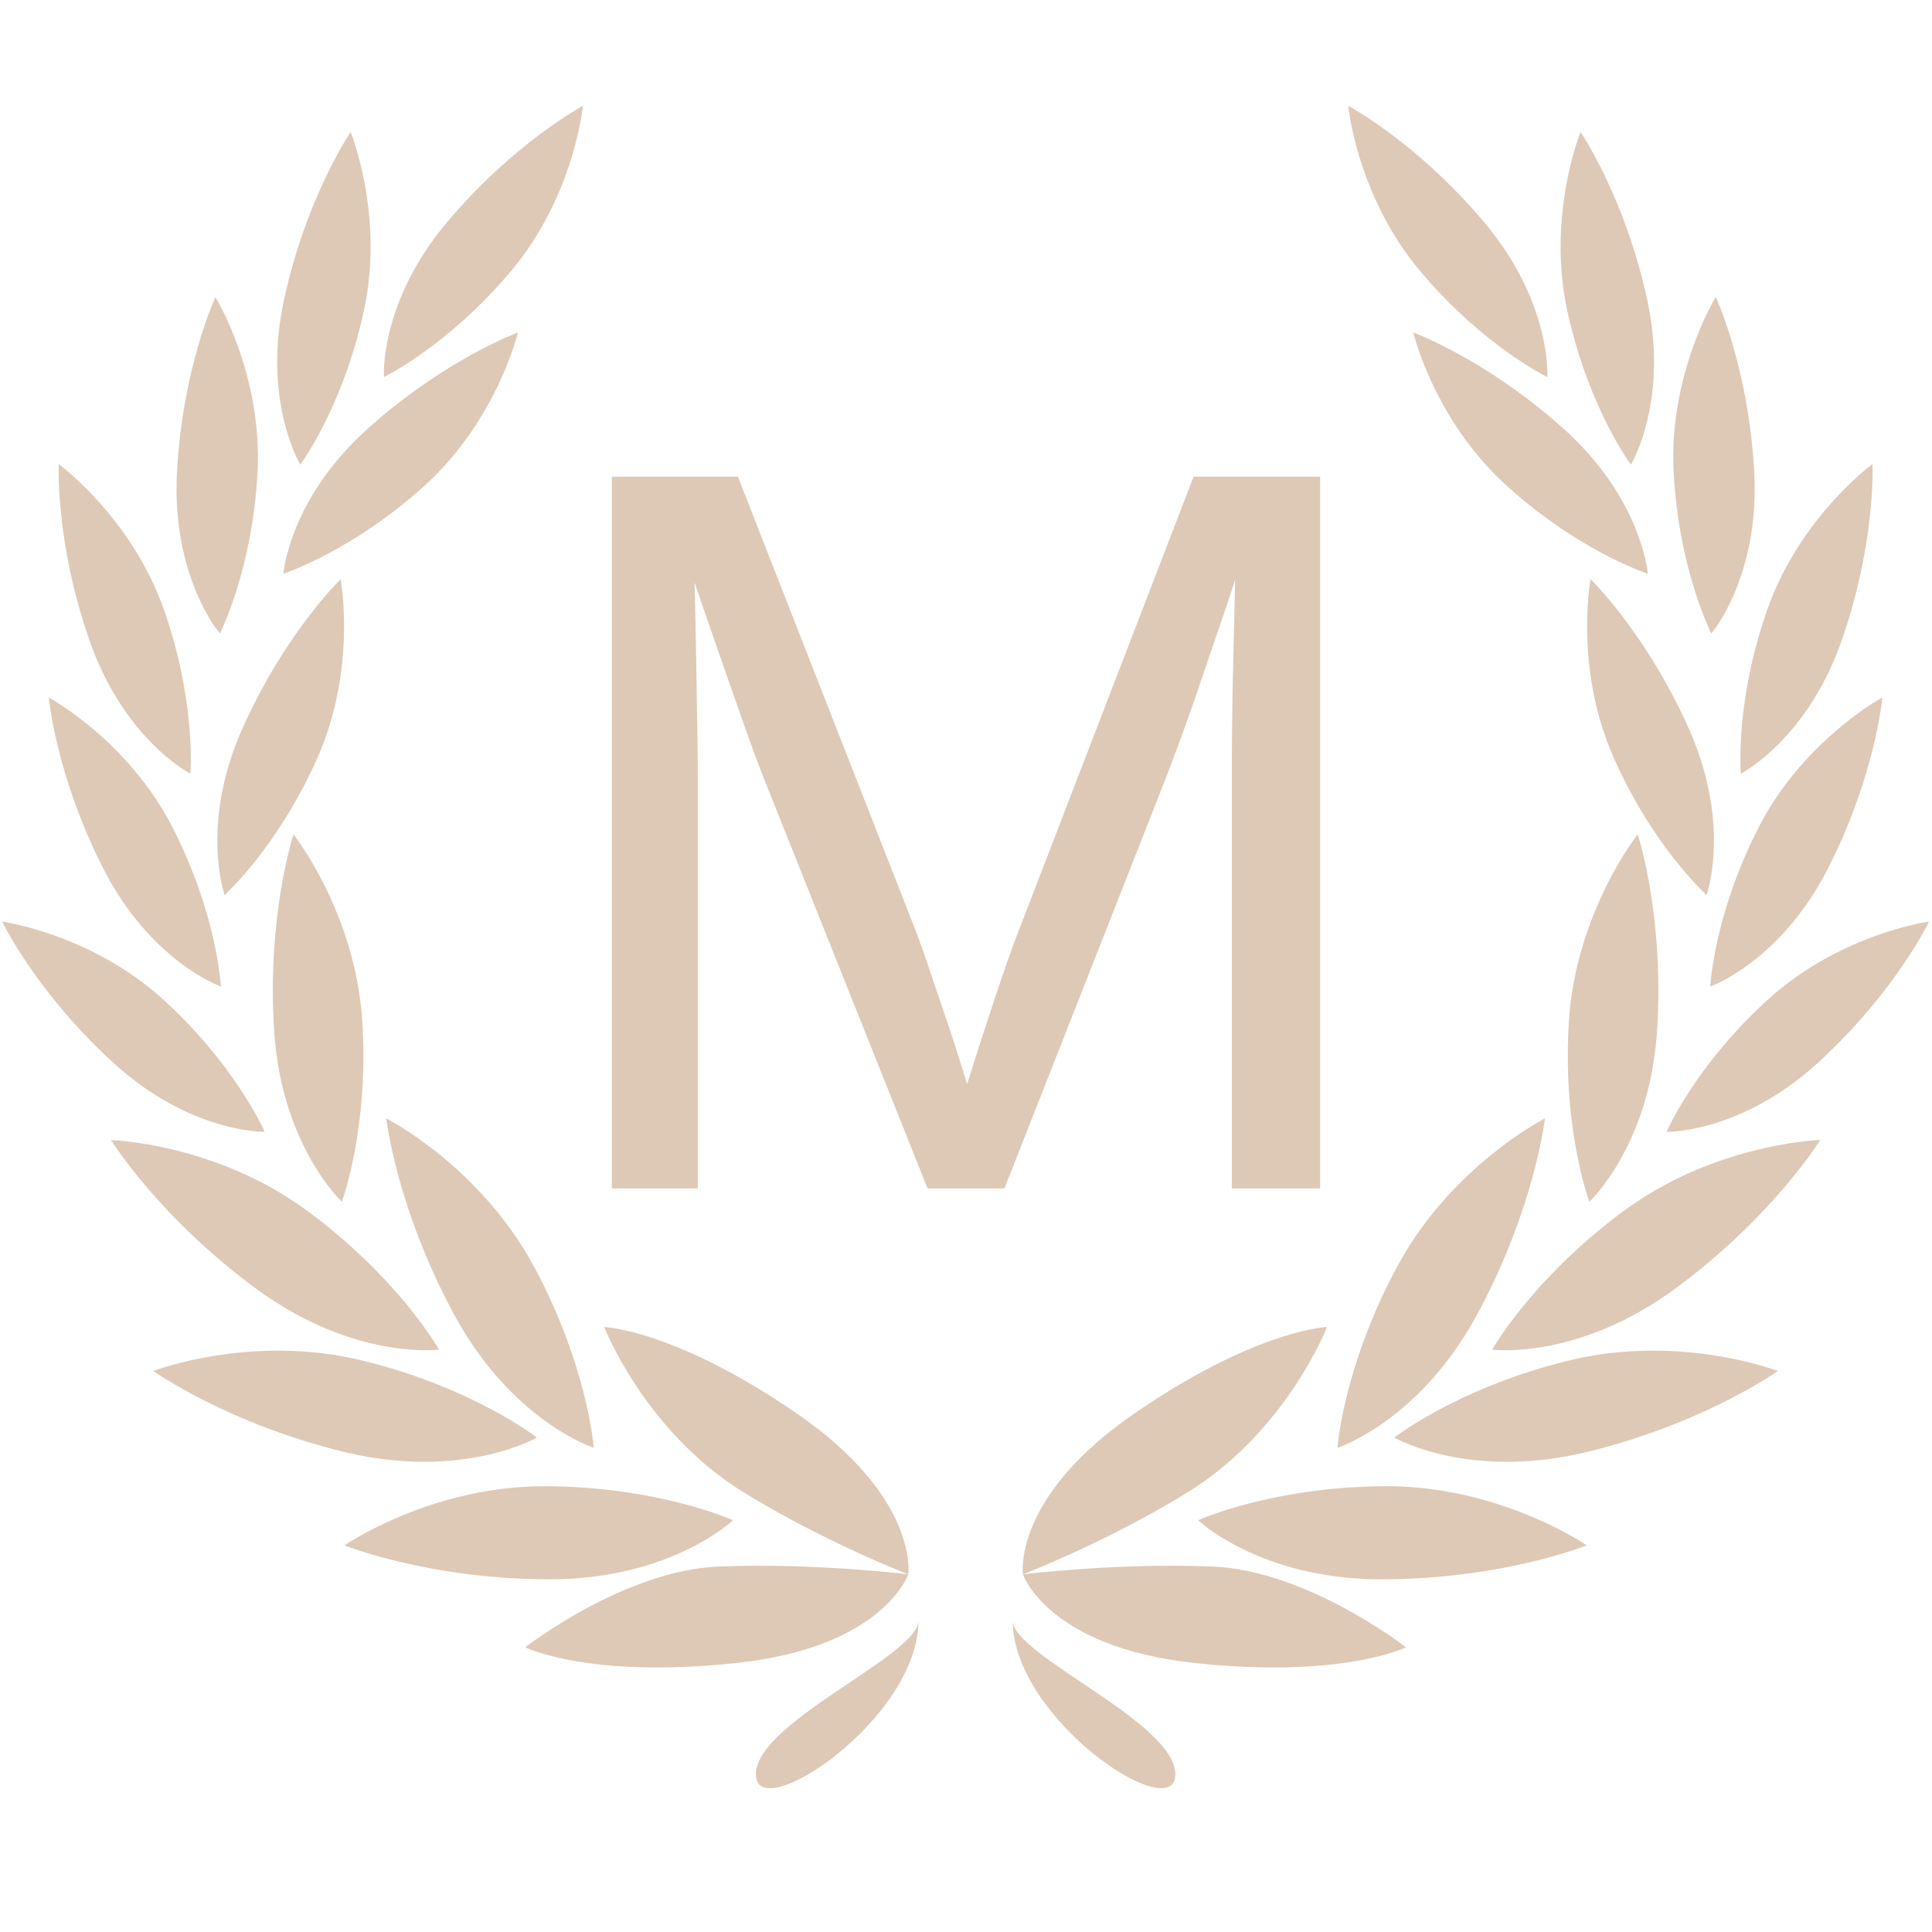 <svg xmlns="http://www.w3.org/2000/svg" width="1000" height="1000" version="1.0" viewBox="0 0 750 750"><path fill="#dec9b6" d="M352.59 611.145s-9.512 28.34-66.867 34.449c-57.36 6.12-81.828-6.11-81.828-6.11s38.238-29.812 74.945-31.351c36.71-1.528 73.75 3.012 73.75 3.012Zm0 0"/><path fill="#dec9b6" d="M352.59 611.145s4.316-29.649-43.184-62.372c-47.508-32.71-74.855-33.62-74.855-33.62s15.695 40.394 53.926 64.046c31.242 19.324 64.113 31.946 64.113 31.946Zm-68.016-20.989s-29.25-13.199-73.418-13.199c-44.168 0-77.43 22.95-77.43 22.95s32.692 13.179 79.727 13.179c47.031.012 71.121-22.93 71.121-22.93Zm-54.066-28.101s-2.375-32-23.453-70.801c-21.078-38.82-57.118-57.094-57.118-57.094s4.008 35.02 26.461 76.352c22.454 41.324 54.11 51.543 54.11 51.543Zm-22.055-3.992s-25.348-19.684-68.285-30.02c-42.934-10.344-80.645 4.168-80.645 4.168s28.696 20.492 74.426 31.508c45.715 11.008 74.504-5.657 74.504-5.657Zm-38.008-34.122s-15.777-27.933-51.386-54.066c-35.61-26.133-75.989-27.32-75.989-27.32s18.555 29.976 56.461 57.808c37.918 27.828 70.914 23.578 70.914 23.578Zm-37.735-57.457s10.685-28.605 7.888-70.523c-2.786-41.926-26.66-72.059-26.66-72.059s-10.47 31.871-7.5 76.528c2.976 44.629 26.273 66.054 26.273 66.054Zm-29.96-27.097s-10.98-25.453-39.156-51.172C35.41 362.488.828 357.75.828 357.75S14 385.21 44.012 412.602c30 27.386 58.738 26.785 58.738 26.785Zm-16.992-56.414s-1.36-27.696-18.723-61.668c-17.367-33.973-48.09-50.543-48.09-50.543s2.715 30.332 21.203 66.511c18.493 36.188 45.61 45.7 45.61 45.7Zm-11.86-82.633s2.38-27.617-10.253-63.617C51 200.719 22.793 180.168 22.793 180.168s-1.398 30.426 12.055 68.754c13.457 38.355 39.05 51.418 39.05 51.418Zm11.446-54.445s12.676-24.653 14.636-62.758c1.957-38.106-16.359-67.817-16.359-67.817s-12.832 27.61-14.926 68.188c-2.09 40.59 16.649 62.387 16.649 62.387Zm31.242-65.52s16.512-22.262 24.64-59.54c8.122-37.28-5.117-69.581-5.117-69.581s-17.16 25.164-25.808 64.867c-8.653 39.703 6.285 64.254 6.285 64.254ZM87.203 347.438s20.649-18.493 36.078-53.391c15.434-34.895 8.942-69.2 8.942-69.2s-21.856 21.223-38.29 58.376c-16.437 37.164-6.73 64.214-6.73 64.214Zm22.824-124.731s26.387-8.492 54.696-34.078c28.297-25.586 36.328-59.559 36.328-59.559s-28.598 10.485-58.73 37.735c-30.153 27.25-32.294 55.902-32.294 55.902Zm38.993-76.336s24.972-12.059 49.476-41.281c24.508-29.242 27.785-64 27.785-64s-26.875 14.316-52.984 45.457c-26.09 31.137-24.277 59.824-24.277 59.824Zm207.539 482.711c0 38.379-63.137 80.14-63.137 59.746 0-20.39 63.137-46.144 63.137-59.746Zm36.578 0c0 38.379 63.136 80.14 63.136 59.746 0-20.39-63.136-46.144-63.136-59.746Zm3.968-17.937s9.508 28.34 66.868 34.449c57.355 6.12 81.828-6.11 81.828-6.11s-38.239-29.812-74.95-31.351c-36.706-1.528-73.746 3.012-73.746 3.012Zm0 0"/><path fill="#dec9b6" d="M397.105 611.145s-4.316-29.649 43.184-62.372c47.508-32.71 74.856-33.62 74.856-33.62s-15.688 40.394-53.926 64.046c-31.25 19.324-64.114 31.946-64.114 31.946Zm68.008-20.989s29.258-13.199 73.41-13.199c44.176 0 77.442 22.95 77.442 22.95s-32.695 13.179-79.735 13.179c-47.027.012-71.117-22.93-71.117-22.93Zm54.075-28.101s2.375-32 23.445-70.801c21.078-38.82 57.117-57.094 57.117-57.094s-4.012 35.02-26.445 76.352c-22.461 41.324-54.117 51.543-54.117 51.543Zm22.054-3.992s25.34-19.684 68.281-30.02c42.938-10.344 80.645 4.168 80.645 4.168s-28.695 20.492-74.418 31.508c-45.723 11.008-74.508-5.657-74.508-5.657Zm38-34.122s15.785-27.933 51.387-54.066c35.617-26.133 75.996-27.32 75.996-27.32s-18.547 29.976-56.465 57.808c-37.914 27.828-70.918 23.578-70.918 23.578Zm37.742-57.457s-10.683-28.605-7.898-70.523c2.797-41.926 26.668-72.059 26.668-72.059s10.473 31.871 7.492 76.528c-2.969 44.629-26.262 66.054-26.262 66.054Zm29.961-27.097s10.98-25.453 39.157-51.172c28.18-25.727 62.773-30.465 62.773-30.465s-13.191 27.46-43.191 54.852c-30.012 27.386-58.739 26.785-58.739 26.785Zm16.977-56.414s1.348-27.696 18.723-61.668c17.375-33.973 48.085-50.543 48.085-50.543s-2.703 30.332-21.195 66.511c-18.488 36.188-45.613 45.7-45.613 45.7Zm11.875-82.633s-2.39-27.617 10.246-63.617c12.637-36.004 40.852-56.555 40.852-56.555s1.406 30.426-12.067 68.754c-13.445 38.355-39.031 51.418-39.031 51.418Zm-11.445-54.445s-12.676-24.653-14.645-62.758c-1.953-38.106 16.356-67.817 16.356-67.817s12.843 27.61 14.937 68.188c2.082 40.59-16.648 62.387-16.648 62.387Zm-31.25-65.52s-16.516-22.262-24.637-59.54c-8.121-37.28 5.113-69.581 5.113-69.581s17.149 25.164 25.809 64.867c8.664 39.703-6.285 64.254-6.285 64.254ZM662.5 347.438s-20.668-18.493-36.098-53.391c-15.43-34.895-8.937-69.2-8.937-69.2s21.855 21.223 38.293 58.376c16.433 37.164 6.742 64.214 6.742 64.214Zm-22.832-124.731s-26.39-8.492-54.688-34.078c-28.316-25.586-36.335-59.559-36.335-59.559s28.585 10.485 58.738 37.735c30.133 27.25 32.285 55.902 32.285 55.902Zm-39.008-76.336s-24.965-12.059-49.469-41.281c-24.511-29.242-27.793-64-27.793-64s26.891 14.316 52.989 45.457c26.101 31.137 24.273 59.824 24.273 59.824ZM237.502 461.333V185.05h48.953l68.61 175.22c1.601 4.085 3.425 9.155 5.468 15.218 2.04 6.055 4.235 12.543 6.578 19.469a746.013 746.013 0 0 1 6.672 20.578c2.102 6.793 3.899 12.976 5.39 18.547h-7.796c1.602-5.32 3.457-11.317 5.562-17.985a1979.794 1979.794 0 0 1 6.579-20.484 1304.85 1304.85 0 0 1 6.671-19.844c2.165-6.25 4.055-11.414 5.672-15.5l67.485-175.219h49.14v276.282H478.19v-158.36c0-5.675.032-12.129.094-19.36.063-7.237.18-14.75.36-22.53.187-7.79.375-15.735.562-23.828.188-8.102.344-15.926.469-23.47h3.328a769.02 769.02 0 0 1-8.344 25.782c-2.969 8.656-5.812 17-8.531 25.031a878.485 878.485 0 0 1-7.703 21.875 968.57 968.57 0 0 1-6.203 16.5l-62.297 158.36h-29.86l-63.218-158.36c-1.742-4.32-3.758-9.695-6.047-16.125a8005.51 8005.51 0 0 1-7.594-21.5 5023.768 5023.768 0 0 1-8.719-25.03 10255.81 10255.81 0 0 0-9.172-26.532h3.891c.25 6.93.469 14.32.656 22.172.188 7.843.336 15.757.453 23.734.125 7.969.25 15.664.375 23.078.125 7.418.188 14.153.188 20.203v158.36Zm0 0"/></svg>
